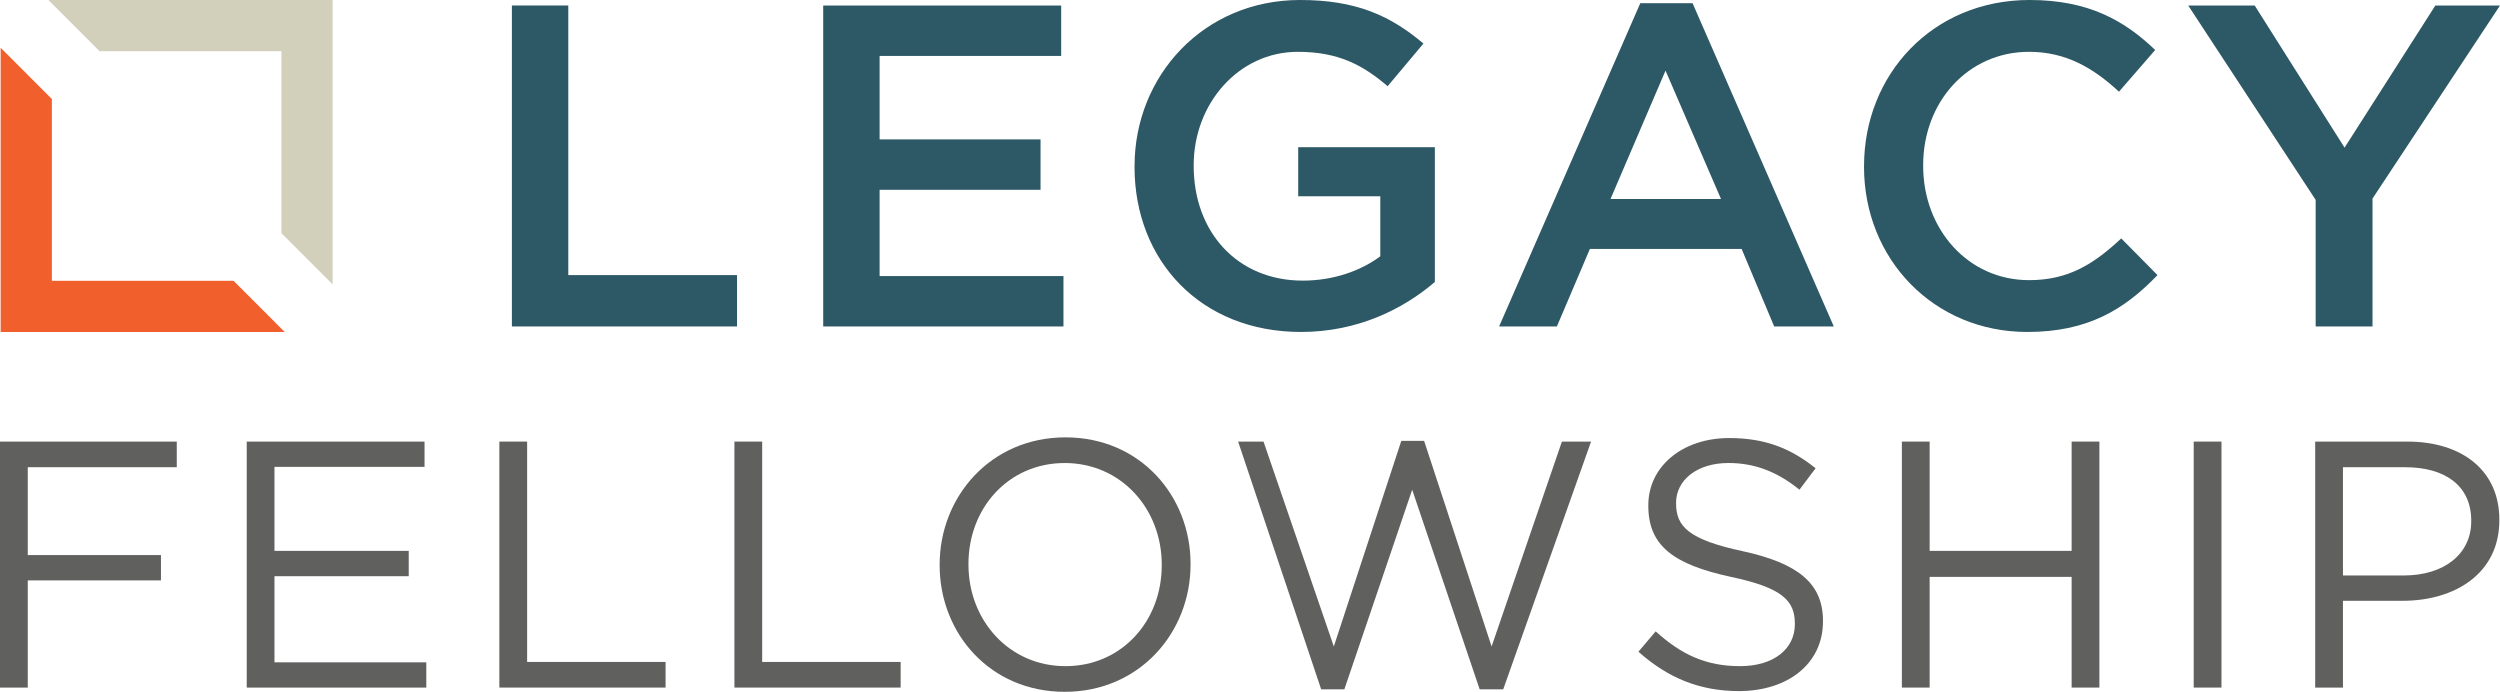 <svg xmlns="http://www.w3.org/2000/svg" id="uuid-0c4423e3-3272-4096-9fdf-c9ad3d5f2dfb" viewBox="0 0 1200 332.07"><defs><style>.uuid-082ac8f9-c552-44c0-815a-416924fe44b4{fill:#f1602c;}.uuid-e5ba0c92-fd00-45dd-8e8d-4993aae75984{fill:#d2d0ba;}.uuid-034418d1-9527-4ae7-bcd7-93bfc828f72c{fill:#2d5865;}.uuid-7832e648-81b6-447c-8cf3-6c9206cea656{fill:#60615f;}</style></defs><g id="uuid-a269ece2-82b6-4ec9-a74c-a31b44f685d1"><path class="uuid-034418d1-9527-4ae7-bcd7-93bfc828f72c" d="m245.71,2.64h27.07v129.41h80.99v24.65h-108.06V2.64Z"></path><path class="uuid-034418d1-9527-4ae7-bcd7-93bfc828f72c" d="m395.15,2.64h114.22v24.21h-87.16v40.06h77.25v24.21h-77.25v41.38h88.25v24.21h-115.32V2.64Z"></path><path class="uuid-034418d1-9527-4ae7-bcd7-93bfc828f72c" d="m544.59,80.11v-.44c0-43.14,33.01-79.67,79.45-79.67,26.85,0,43.36,7.49,59.2,20.91l-17.17,20.47c-11.88-10.12-23.55-16.5-43.14-16.5-28.39,0-49.96,24.87-49.96,54.36v.44c0,31.69,20.91,55.02,52.38,55.02,14.53,0,27.73-4.62,37.19-11.67v-28.83h-39.4v-23.55h65.59v64.7c-15.19,12.99-36.98,23.99-64.27,23.99-48.2,0-79.89-34.33-79.89-79.23Z"></path><path class="uuid-034418d1-9527-4ae7-bcd7-93bfc828f72c" d="m787.34,1.54h25.09l67.79,155.16h-28.61l-15.62-37.2h-72.85l-15.84,37.2h-27.73L787.34,1.54Zm38.74,93.98l-26.63-61.63-26.41,61.63h53.04Z"></path><path class="uuid-034418d1-9527-4ae7-bcd7-93bfc828f72c" d="m894.74,80.11v-.44c0-43.8,32.79-79.67,79.45-79.67,28.39,0,45.56,9.9,60.3,23.99l-17.39,20.03c-12.32-11.44-25.53-19.15-43.14-19.15-29.49,0-50.84,24.21-50.84,54.36v.44c0,30.15,21.35,54.8,50.84,54.8,18.93,0,31.03-7.71,44.24-20.03l17.39,17.61c-16.07,16.73-33.67,27.29-62.51,27.29-44.9,0-78.35-34.99-78.35-79.23Z"></path><path class="uuid-034418d1-9527-4ae7-bcd7-93bfc828f72c" d="m1111.53,95.96l-61.19-93.32h31.91l43.14,68.23,43.58-68.23h31.03l-61.19,92.66v61.4h-27.29v-60.74Z"></path><polygon class="uuid-e5ba0c92-fd00-45dd-8e8d-4993aae75984" points="135.08 24.59 47.8 24.59 23.22 0 159.67 0 159.67 136.53 135.08 111.92 135.08 24.59"></polygon><polygon class="uuid-082ac8f9-c552-44c0-815a-416924fe44b4" points="24.9 134.77 112.09 134.77 136.66 159.35 .31 159.35 .31 22.93 24.9 47.53 24.9 134.77"></polygon><path class="uuid-7832e648-81b6-447c-8cf3-6c9206cea656" d="m0,211.96h84.85v12.31H13.33v42.17h63.93v12.15H13.33v51.45H0v-118.08Z"></path><path class="uuid-7832e648-81b6-447c-8cf3-6c9206cea656" d="m118.42,211.96h85.36v12.15h-72.03v40.32h64.44v12.15h-64.44v41.33h72.88v12.15h-86.2v-118.08Z"></path><path class="uuid-7832e648-81b6-447c-8cf3-6c9206cea656" d="m239.69,211.96h13.33v105.77h66.46v12.31h-79.79v-118.08Z"></path><path class="uuid-7832e648-81b6-447c-8cf3-6c9206cea656" d="m352.52,211.96h13.33v105.77h66.46v12.31h-79.79v-118.08Z"></path><path class="uuid-7832e648-81b6-447c-8cf3-6c9206cea656" d="m451.03,271.34v-.34c0-32.56,24.46-61.07,60.39-61.07s60.05,28.17,60.05,60.73v.34c0,32.56-24.46,61.07-60.39,61.07s-60.05-28.17-60.05-60.73Zm106.61,0v-.34c0-26.82-19.57-48.75-46.56-48.75s-46.22,21.59-46.22,48.41v.34c0,26.82,19.57,48.75,46.56,48.75s46.22-21.59,46.22-48.41Z"></path><path class="uuid-7832e648-81b6-447c-8cf3-6c9206cea656" d="m594.3,211.96h12.19l33.74,98.35,32.39-98.68h10.96l32.39,98.68,33.74-98.35h14l-42.17,118.93h-11.3l-32.39-95.82-32.56,95.82h-11.13l-39.86-118.93Z"></path><path class="uuid-7832e648-81b6-447c-8cf3-6c9206cea656" d="m786.45,312.83l8.27-9.78c12.31,11.13,24.12,16.7,40.49,16.7s26.32-8.43,26.32-20.07v-.34c0-10.96-5.9-17.21-30.7-22.44-27.16-5.9-39.64-14.68-39.64-34.08v-.34c0-18.56,16.36-32.22,38.8-32.22,17.21,0,29.52,4.89,41.5,14.51l-7.76,10.29c-10.96-8.94-21.93-12.82-34.08-12.82-15.35,0-25.13,8.43-25.13,19.06v.34c0,11.13,6.07,17.37,32.05,22.94,26.32,5.74,38.46,15.35,38.46,33.4v.34c0,20.24-16.87,33.4-40.32,33.4-18.72,0-34.07-6.24-48.25-18.89Z"></path><path class="uuid-7832e648-81b6-447c-8cf3-6c9206cea656" d="m912.9,211.96h13.33v52.46h68.15v-52.46h13.33v118.08h-13.33v-53.14h-68.15v53.14h-13.33v-118.08Z"></path><path class="uuid-7832e648-81b6-447c-8cf3-6c9206cea656" d="m1052.98,211.96h13.33v118.08h-13.33v-118.08Z"></path><path class="uuid-7832e648-81b6-447c-8cf3-6c9206cea656" d="m1111.29,211.96h44.2c26.65,0,44.2,14.17,44.2,37.45v.34c0,25.47-21.26,38.63-46.39,38.63h-28.68v41.67h-13.33v-118.08Zm42.51,64.27c19.57,0,32.39-10.46,32.39-25.98v-.34c0-16.87-12.65-25.64-31.71-25.64h-29.86v51.96h29.18Z"></path></g></svg>